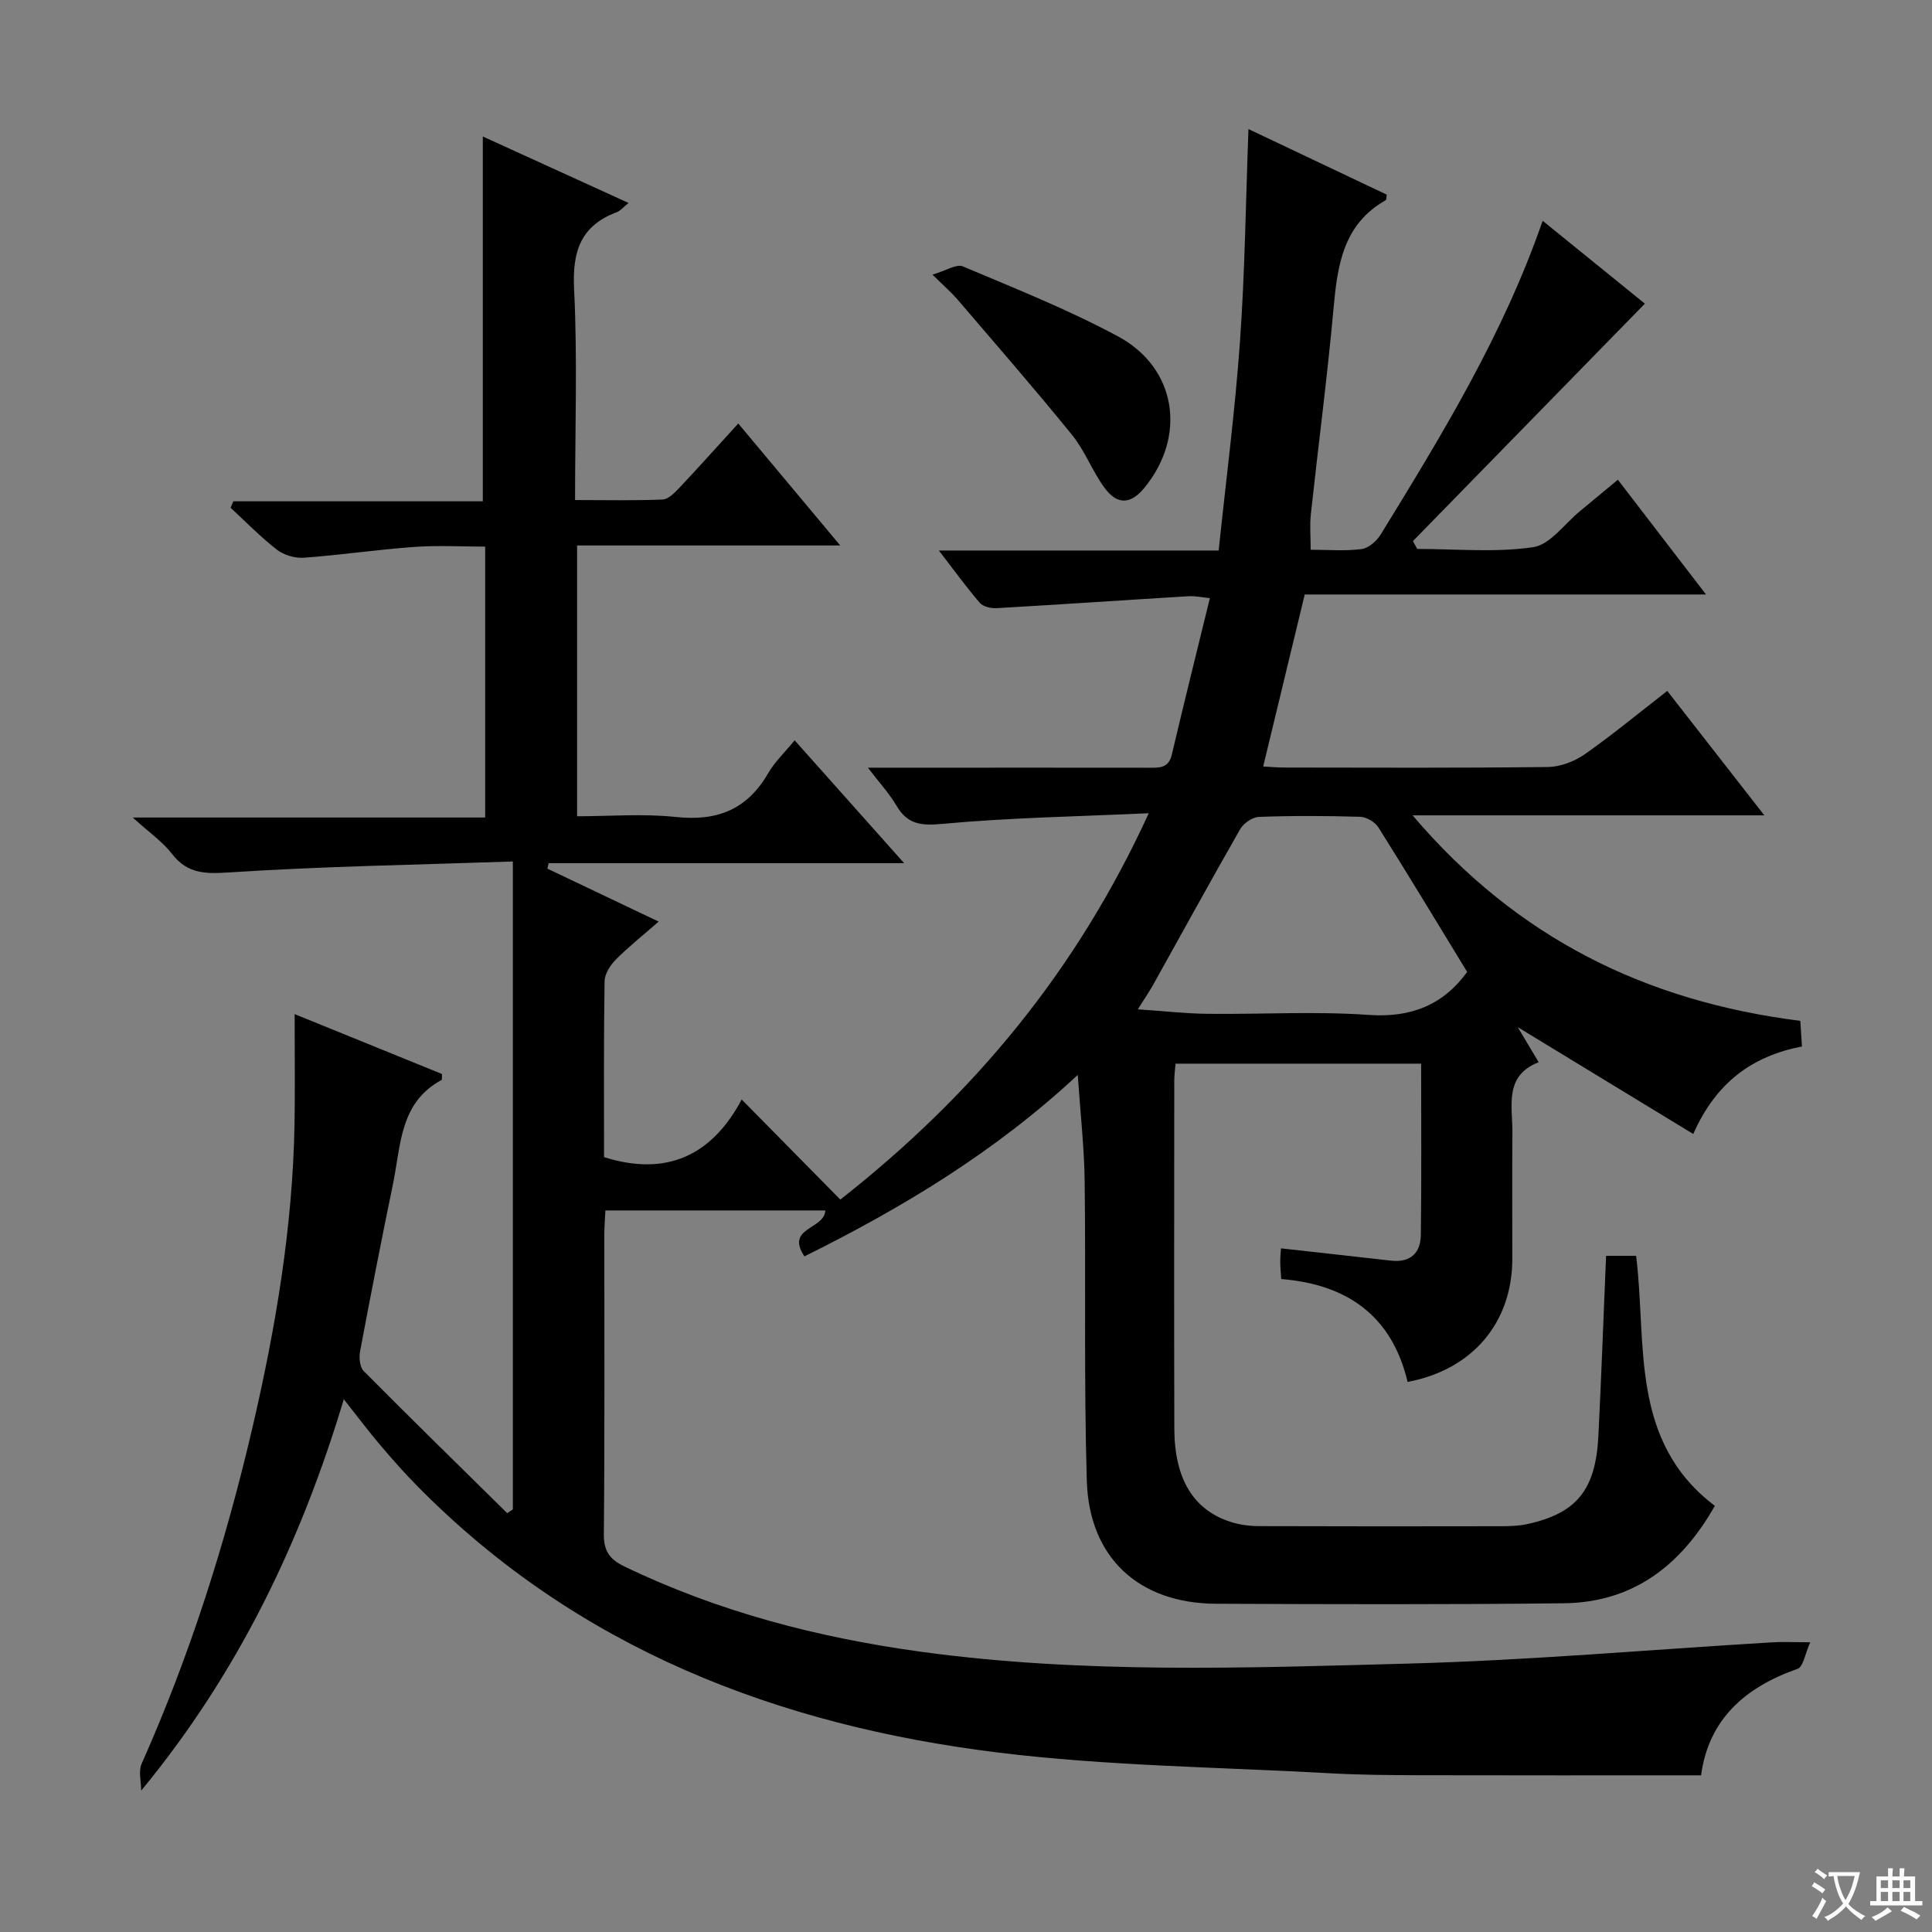 <svg enable-background="new 0 0 400 400" viewBox="0 0 400 400" xmlns="http://www.w3.org/2000/svg"><rect x="0" y="0" width="400" height="400" fill="#808080" stroke="none"/><path d="m377.9 391.2c-.2.3-.4.5-.6.8-.7-.6-1.4-1-2.2-1.5.2-.3.4-.5.5-.8.6.4 1.4.8 2.3 1.5zm-1.8 6.1c-.2-.2-.5-.4-.9-.6.4-.6.8-1.2 1.2-1.9s.7-1.3.9-1.9c.3.3.5.5.8.7-.7 1.3-1.4 2.6-2 3.7zm2.2-9c-.3.3-.5.5-.6.8-.6-.6-1.3-1.1-2-1.5.3-.3.5-.5.6-.7.6.5 1.3.9 2 1.4zm.3.2v-.9h2 4.5c-.3 1.3-.6 2.5-1 3.6s-.9 2.1-1.4 3c.4.5 1 1 1.6 1.4s1.2.8 1.9 1.1c-.3.2-.5.4-.8.8-.4-.3-1-.7-1.6-1.2s-1.2-1.1-1.6-1.6c-.5.6-1.1 1.1-1.7 1.6s-1.4.9-2.1 1.4c-.1-.3-.3-.5-.7-.8.6-.2 1.2-.5 1.9-1s1.4-1.1 2-1.8c-.5-.8-.9-1.6-1.2-2.5s-.6-2-.8-3.2c-.4.1-.7.1-1 .1zm2.5 2.7c.3 1 .7 1.7 1 2.2.3-.5.6-1.1 1-2s.6-1.9.9-3h-3.2-.4c.1.9.3 1.8.7 2.8z" fill="#fafbfa"/><path d="m396.5 388.5v1.5 3.6h1.5v.9c-.4 0-1 0-1.7 0h-7.9c-.5 0-.9 0-1.2 0v-.9h1.3v-3.5c0-.7 0-1.2 0-1.6h2.4c0-.8 0-1.4 0-1.7h1c0 .3-.1.8-.1 1.7h1.5c0-.8 0-1.4 0-1.7h1c0 .3-.1.9-.1 1.7zm-8.2 9.2c-.2-.3-.5-.5-.8-.8.8-.3 1.4-.6 1.9-.9s1-.7 1.4-1.1c.3.3.6.5.9.8-1.6 1-2.8 1.6-3.4 2zm2.6-6.8v-1.6h-1.5v1.6zm0 2.7v-1.9h-1.5v1.9zm2.4-2.7v-1.6h-1.5v1.6zm0 2.7v-1.9h-1.5v1.9zm.2 2 .7-.8c.4.2.9.5 1.6.8s1.3.7 1.8 1c-.3.3-.5.5-.8.8-.4-.3-1.5-1-3.3-1.8zm2-4.7v-1.6h-1.4v1.6zm0 2.7v-1.9h-1.4v1.9z" fill="#fafbfa"/><g fill="#010000"><path d="m374.79 340.01c-1.05 2.32-1.43 5.09-2.64 5.51-10.9 3.82-18.42 10.49-19.96 22.04-19.84 0-39.14.03-58.44-.02-6.16-.02-12.33-.06-18.48-.41-22.9-1.28-45.95-1.49-68.67-4.29-45.61-5.63-86.99-21.52-120.05-55.01-2.69-2.72-5.24-5.59-7.72-8.51-2.46-2.9-4.75-5.95-7.65-9.62-8.95 29.82-22.01 56.85-41.95 81.03 0-1.87-.6-4 .09-5.56 9.97-22.39 17.35-45.62 22.91-69.45 4.84-20.75 8.38-41.7 8.75-63.07.12-7.12.02-14.24.02-22.69 11.14 4.53 20.87 8.48 30.51 12.4-.04.64.05 1.16-.09 1.24-8.7 4.67-8.41 13.56-10.05 21.49-2.38 11.55-4.65 23.12-6.82 34.7-.24 1.29-.07 3.24.74 4.06 9.82 9.9 19.8 19.65 29.73 29.44.39-.26.77-.52 1.16-.79 0-44.36 0-88.71 0-134.14-19.65.68-39.09.99-58.48 2.25-5.08.33-8.83.41-12.13-3.87-1.9-2.47-4.6-4.31-8.08-7.48h72.96c0-18.81 0-37.04 0-56.09-4.9 0-9.85-.29-14.75.07-7.62.55-15.19 1.68-22.81 2.23-1.83.13-4.12-.55-5.57-1.67-3.39-2.63-6.41-5.75-9.57-8.67.18-.45.37-.9.55-1.34h51.66c0-25.66 0-50.53 0-75.53 9.59 4.37 19.64 8.96 30.18 13.76-1.19.96-1.73 1.65-2.44 1.91-7.53 2.82-9.23 8.19-8.84 15.95.71 14.29.2 28.63.2 43.65 6.23 0 12.19.14 18.12-.11 1.21-.05 2.52-1.42 3.5-2.45 3.99-4.24 7.88-8.58 12.17-13.29 6.86 8.21 13.64 16.32 21.11 25.25-18.69 0-36.38 0-54.48 0v56.07c6.68 0 13.66-.58 20.49.15 8.5.91 14.72-1.54 19.04-9.02 1.4-2.41 3.51-4.4 5.51-6.86 7.48 8.4 14.78 16.59 22.67 25.44-24.97 0-49.28 0-73.59 0-.09.38-.18.75-.27 1.13 7.38 3.52 14.77 7.03 23.04 10.97-3.27 2.86-6.22 5.19-8.85 7.84-1.16 1.17-2.33 2.97-2.35 4.51-.19 12.15-.11 24.31-.11 36.41 12.99 4.1 22.35-.37 28.5-11.93 7.06 7.16 13.55 13.76 20.42 20.72 27.69-21.75 48.89-47.34 63.86-79.99-15.04.69-28.96.92-42.78 2.21-4.46.41-7.19.07-9.47-3.8-1.48-2.52-3.52-4.72-5.9-7.84h14.53c14.5 0 29-.01 43.5.01 2.2 0 4.21.21 4.9-2.74 2.5-10.64 5.15-21.24 7.87-32.37-1.59-.15-3.01-.48-4.4-.4-13.24.8-26.47 1.71-39.72 2.47-1.16.07-2.8-.29-3.49-1.08-2.79-3.22-5.29-6.69-8.49-10.85h57.92c1.54-14.72 3.41-29.01 4.42-43.37 1.02-14.4 1.19-28.86 1.75-43.89 9.64 4.57 19.16 9.08 28.63 13.58-.1.55-.05 1.06-.23 1.16-8.81 4.99-9.98 13.47-10.79 22.44-1.29 14.23-3.16 28.4-4.7 42.61-.24 2.25-.03 4.55-.03 7.31 3.64 0 7.14.3 10.54-.14 1.44-.19 3.12-1.66 3.95-3 12.71-20.69 25.38-41.41 33.54-64.97 7.44 6.03 14.65 11.88 21.16 17.16-16.1 16.48-32.06 32.82-48.02 49.16.3.54.59 1.08.89 1.62 8.01 0 16.14.79 23.99-.36 3.54-.52 6.53-4.87 9.75-7.5 2.44-2 4.86-4.03 7.8-6.47 5.93 7.73 11.74 15.29 18.25 23.76-28.38 0-55.85 0-83.08 0-2.96 12.26-5.74 23.77-8.6 35.61 1.28.07 2.86.22 4.44.22 18.17.02 36.33.11 54.5-.11 2.56-.03 5.46-1.13 7.59-2.61 5.71-3.99 11.08-8.45 17.13-13.14 6.63 8.5 13.1 16.8 20.1 25.76-24.33 0-47.88 0-72.83 0 21.62 25.41 48.2 38.49 80.28 42.55.1 1.57.2 3.29.33 5.3-10.31 2-17.79 7.46-22.5 18.12-12.21-7.43-24.14-14.69-36.34-22.12 1.35 2.26 2.66 4.45 4.34 7.26-7.26 2.83-5.39 9.13-5.44 14.73-.08 8.67-.01 17.33-.02 26-.03 13.2-8.24 22.94-21.68 25.46-3.22-13.56-12.35-20.18-26.16-21.3-.08-1.25-.2-2.37-.21-3.49-.01-.98.1-1.96.15-2.86 7.72.86 15.24 1.68 22.76 2.54 4.02.46 6.15-1.56 6.2-5.31.15-11.77.06-23.55.06-35.47-17 0-33.77 0-50.85 0-.1 1.31-.26 2.42-.26 3.54-.01 24-.05 48 .01 72 .03 10.45 3.96 16.9 11.74 19.36 1.86.59 3.9.84 5.86.85 16.67.06 33.33.05 50 .02 1.82 0 3.69-.06 5.46-.44 10.25-2.24 14.18-7.07 14.74-18.29.61-12.28 1.06-24.57 1.59-37.25h6.22c2.27 18.17-1.46 38.29 16.3 51.76-7.04 12.41-16.97 20-31.28 20.17-24 .28-48 .2-72 .1-15.94-.07-26.28-9.5-26.75-25.49-.61-20.65-.19-41.32-.44-61.98-.09-6.96-.88-13.91-1.43-22.02-17.26 16.07-36.38 27.53-56.59 37.57-4.03-6.02 4.17-5.55 4.32-9.51-14.93 0-30.07 0-45.53 0-.08 1.74-.22 3.36-.22 4.98-.01 20.67.09 41.33-.1 62-.03 3.57 1.2 5.26 4.3 6.75 19.5 9.39 40.1 14.73 61.46 17.65 33.5 4.58 67.16 3.34 100.75 2.44 25.08-.67 50.11-2.89 75.17-4.39 2.24-.15 4.55-.03 8.09-.03zm-71.03-138.78c-6.22-10.18-12.2-20.12-18.38-29.93-.7-1.11-2.46-2.15-3.77-2.19-6.98-.21-13.98-.24-20.96.02-1.35.05-3.18 1.31-3.88 2.53-6.1 10.64-11.98 21.41-17.96 32.12-.83 1.49-1.81 2.91-3.24 5.19 5.51.37 9.95.88 14.4.93 11.15.13 22.34-.56 33.43.23 8.88.62 15.45-2.16 20.36-8.9z"/><path d="m193.06 56.86c2.81-.82 4.97-2.26 6.28-1.71 10.84 4.58 21.83 8.95 32.16 14.51 12.15 6.55 14.2 20.68 5.42 31.35-2.78 3.38-5.54 3.61-8.19.05-2.56-3.44-4.08-7.69-6.76-11-7.73-9.53-15.8-18.78-23.78-28.11-1.17-1.36-2.55-2.55-5.13-5.09z"/></g></svg>